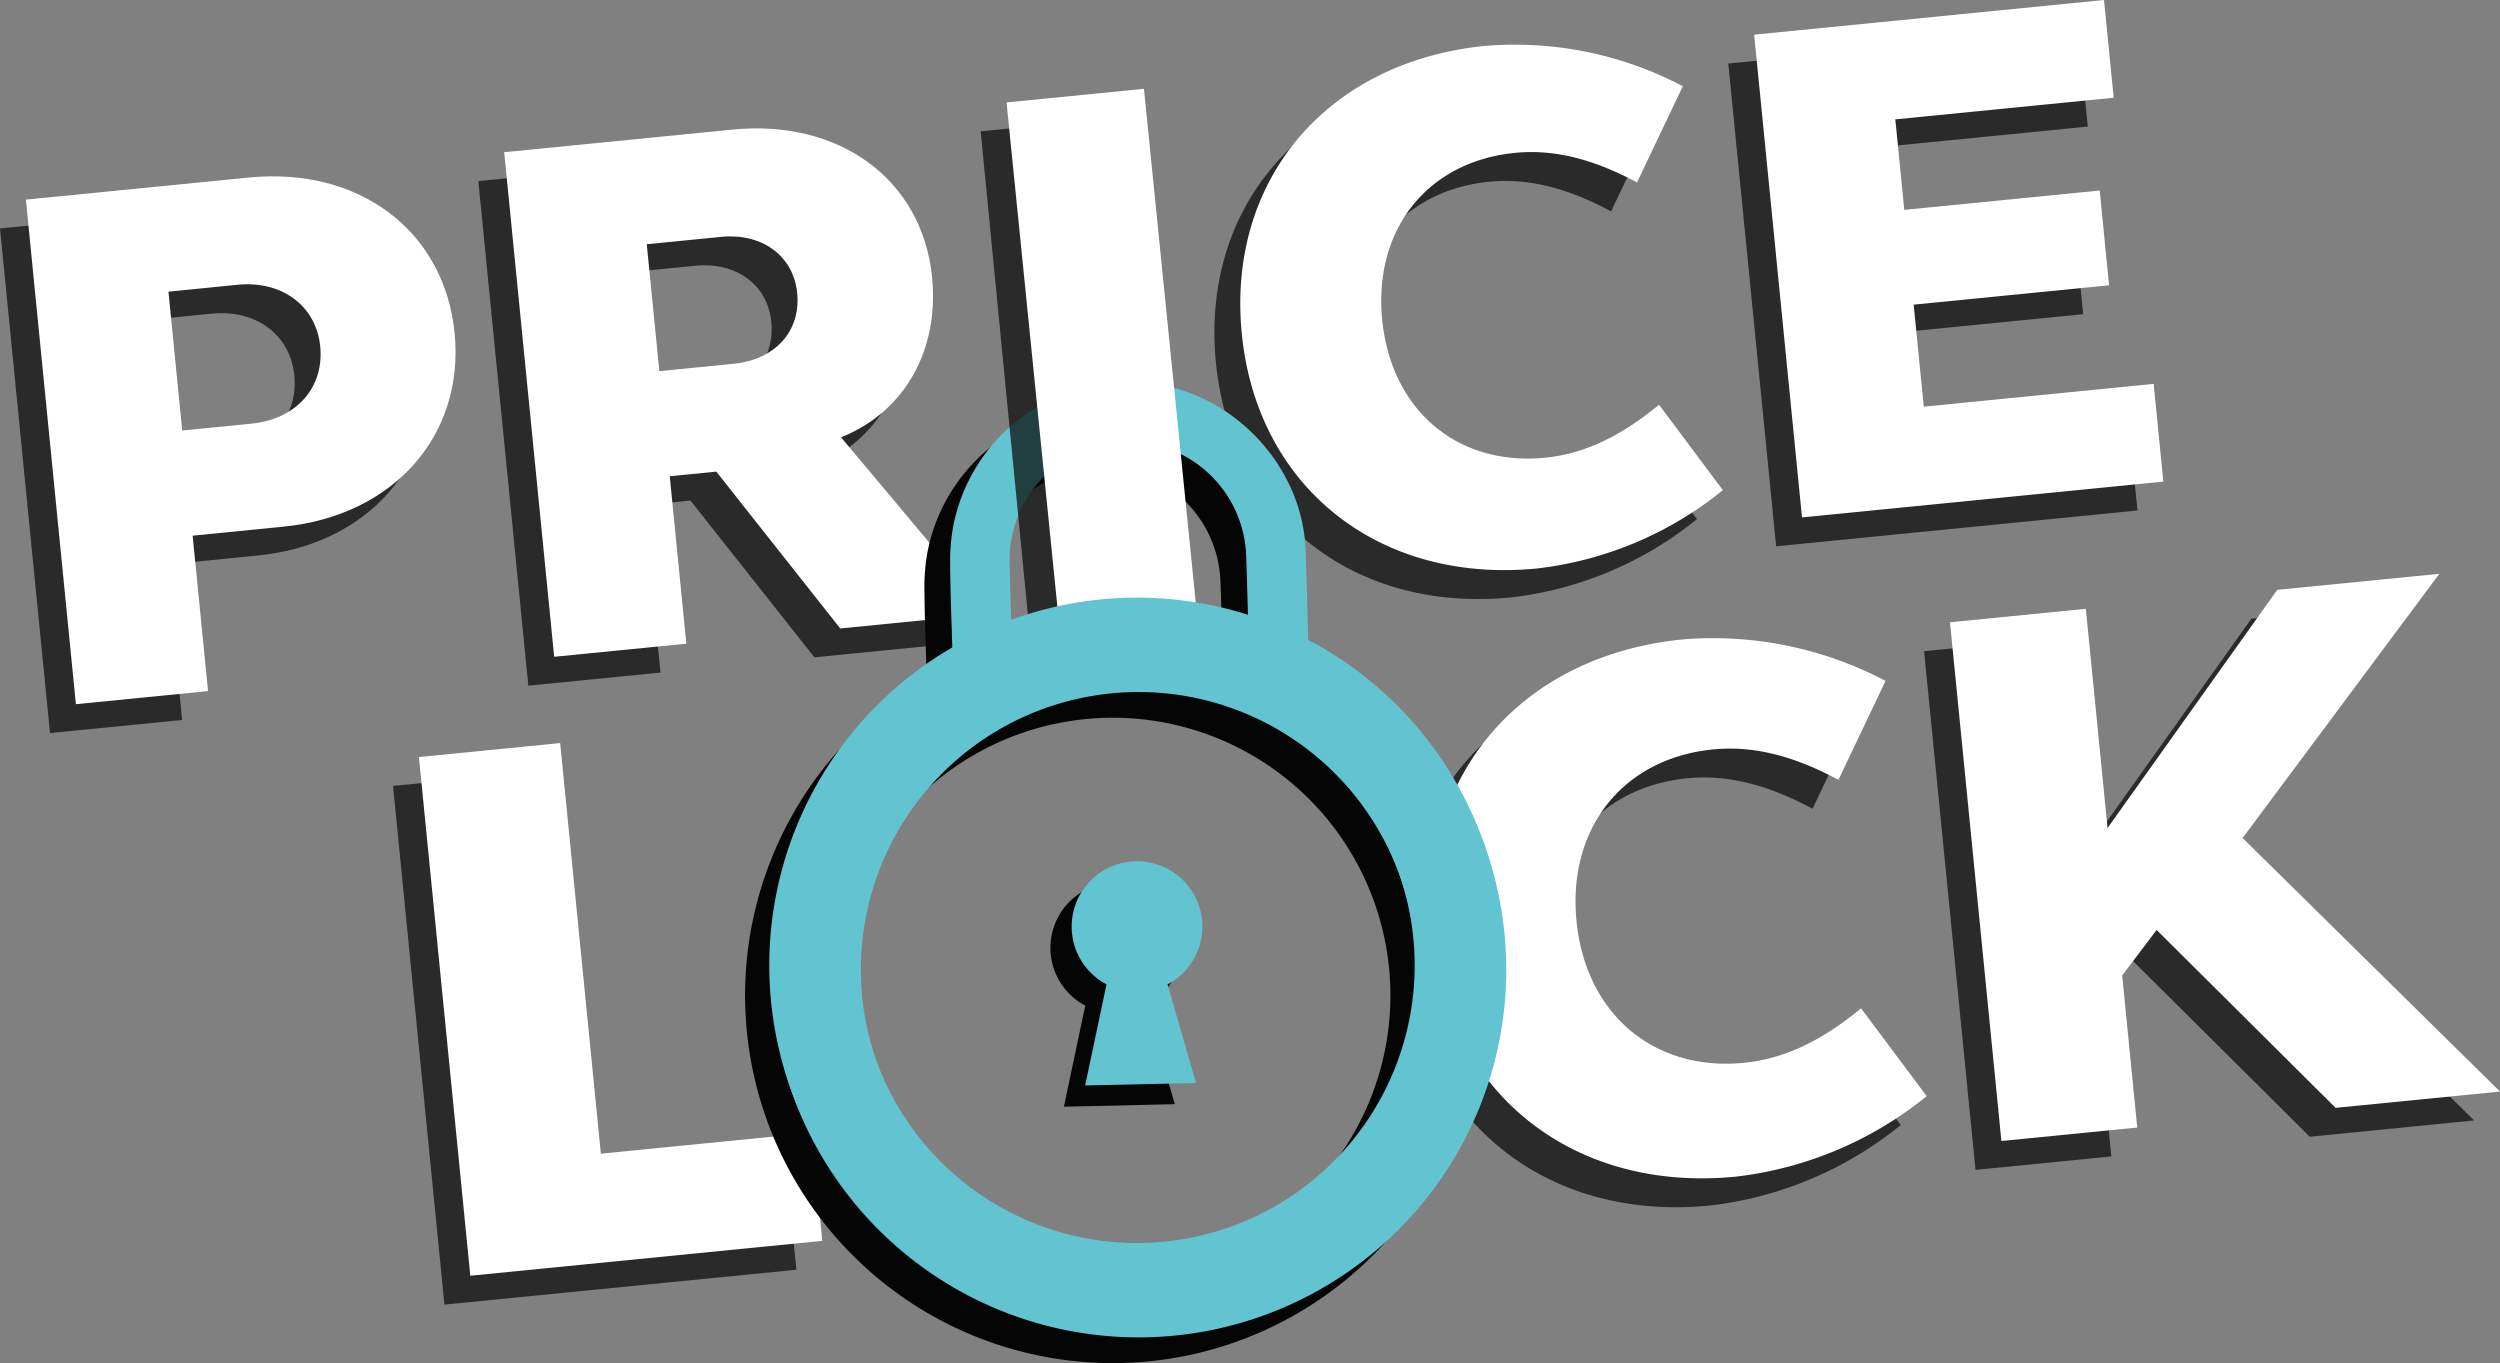 <svg xmlns="http://www.w3.org/2000/svg" width="317.233" height="172.972" data-name="Group 2313"><rect width="100%" height="100%" fill="#808080" stroke="none"/><defs><clipPath id="a"><path fill="none" d="M0 0h317.233v172.972H0z" data-name="Rectangle 653"/></clipPath><clipPath id="b"><path fill="none" d="M0 0h54.526v66.986H0z" data-name="Rectangle 644"/></clipPath><clipPath id="c"><path fill="none" d="M0 0h61.512v67.051H0z" data-name="Rectangle 645"/></clipPath><clipPath id="d"><path fill="none" d="M0 0h61.234v66.715H0z" data-name="Rectangle 646"/></clipPath><clipPath id="e"><path fill="none" d="M0 0h51.184v67.594H0z" data-name="Rectangle 647"/></clipPath><clipPath id="f"><path fill="none" d="M0 0h62.947v68.58H0z" data-name="Rectangle 648"/></clipPath><clipPath id="g"><path fill="none" d="M0 0h69.794v71.971H0z" data-name="Rectangle 649"/></clipPath><clipPath id="h"><path fill="none" d="M0 0h51.921v65.655H0z" data-name="Rectangle 650"/></clipPath><clipPath id="i"><path fill="none" d="M0 0h24.332v72.335H0z" data-name="Rectangle 651"/></clipPath></defs><g clip-path="url(#a)" data-name="Group 2312"><g data-name="Group 2311"><g clip-path="url(#a)" data-name="Group 2310"><g data-name="Group 2288" opacity=".7"><g data-name="Group 2287"><g clip-path="url(#b)" data-name="Group 2286" transform="translate(0 26.033)"><path fill="#040504" d="m0 2.957 28.3-2.8c14-1.392 24.819 6.774 26.1 19.733s-7.706 23.184-21.712 24.568L21.16 45.601l1.954 19.723-16.769 1.662Zm19.838 29.3 8.762-.863c5.717-.567 9.265-4.574 8.746-9.814-.5-5.051-4.776-8.379-10.492-7.812l-8.765.868Z" data-name="Path 7631"/></g></g></g><g data-name="Group 2291" opacity=".7"><g data-name="Group 2290"><g clip-path="url(#c)" data-name="Group 2289" transform="translate(60.695 19.954)"><path fill="#040504" d="M.001 3.023 28.966.153C42.591-1.196 53.073 6.52 54.301 18.907c.915 9.242-3.5 17.089-11.556 20.292l18.768 22.386-18.866 1.87-15.729-19.894-5.907.586 2.107 21.244-16.77 1.661Zm19.686 27.779 9.432-.934c5.145-.51 8.55-4.021 8.059-8.977-.472-4.765-4.51-7.635-9.654-7.126l-9.432.935Z" data-name="Path 7632"/></g></g></g><g data-name="Group 2294" opacity=".7"><g data-name="Group 2293"><g clip-path="url(#d)" data-name="Group 2292" transform="translate(154.097 9.295)"><path fill="#040504" d="M31.113.189a45.668 45.668 0 0 1 25.042 5.12l-5.814 12.218c-5.285-2.844-10.332-4.268-15.478-3.758-11.147 1.1-17.987 9.768-16.853 21.2s9.54 18.588 20.687 17.488c5.145-.509 9.815-2.9 14.44-6.722l8.1 10.84a45.68 45.68 0 0 1-23.55 9.934c-20.2 2-35.574-10.427-37.491-29.768C-1.73 17.304 10.917 2.196 31.117.194" data-name="Path 7633"/></g></g></g><g data-name="Group 2297" opacity=".7"><g data-name="Group 2296"><g clip-path="url(#e)" data-name="Group 2295" transform="translate(49.872 97.951)"><path fill="#040504" d="M0 1.777 17.924 0l5.163 52.106 26.739-2.649 1.359 13.712-44.663 4.425Z" data-name="Path 7634"/></g></g></g><g data-name="Group 2300" opacity=".7"><g data-name="Group 2299"><g clip-path="url(#f)" data-name="Group 2298" transform="translate(178.25 84.606)"><path fill="#040504" d="M31.984.195a46.955 46.955 0 0 1 25.743 5.263l-5.976 12.56c-5.433-2.924-10.622-4.387-15.911-3.863-11.46 1.135-18.49 10.041-17.325 21.794S28.321 55.055 39.78 53.92c5.289-.524 10.09-2.978 14.843-6.91l8.324 11.143a46.952 46.952 0 0 1-24.208 10.213C17.974 70.424 2.169 57.647.2 37.766-1.78 17.786 11.22 2.255 31.985.197" data-name="Path 7635"/></g></g></g><g data-name="Group 2303" opacity=".7"><g data-name="Group 2302"><g clip-path="url(#g)" data-name="Group 2301" transform="translate(244.154 76.473)"><path fill="#040504" d="m0 6.153 17.238-1.708 2.756 27.816L41.528 2.038 62.097 0 37.131 33.53l32.662 32.172-20.861 2.067-22.71-22.575-4.373 5.773 1.912 19.3-17.238 1.708Z" data-name="Path 7636"/></g></g></g><g data-name="Group 2306" opacity=".7"><g data-name="Group 2305"><g clip-path="url(#h)" data-name="Group 2304" transform="translate(219.306 3.662)"><path fill="#040504" d="m0 4.399 44.393-4.4 1.228 12.4-27.712 2.746 1.135 11.483 24.8-2.457 1.193 12.033-24.793 2.457 1.283 12.944 29.17-2.89 1.228 12.4-45.852 4.544Z" data-name="Path 7637"/></g></g></g><path fill="#fff" d="m3.285 25.328 28.3-2.8c14.006-1.388 24.821 6.778 26.1 19.736s-7.706 23.178-21.712 24.565l-11.528 1.143 1.954 19.723L9.63 89.357Zm19.838 29.3 8.765-.868c5.717-.567 9.265-4.574 8.746-9.814-.5-5.051-4.776-8.379-10.492-7.812l-8.766.877Z" data-name="Path 7638"/><path fill="#fff" d="m63.978 19.314 28.965-2.87c13.625-1.349 24.107 6.367 25.335 18.755.915 9.241-3.5 17.088-11.556 20.291l18.768 22.387-18.866 1.869-15.73-19.9-5.907.585 2.105 21.248-16.77 1.661Zm19.688 27.78 9.432-.935c5.145-.51 8.55-4.021 8.059-8.977-.472-4.764-4.51-7.635-9.654-7.126l-9.432.935Z" data-name="Path 7639"/><path fill="#fff" d="M188.495 5.821a45.668 45.668 0 0 1 25.042 5.12l-5.813 12.215c-5.285-2.844-10.332-4.268-15.478-3.758-11.147 1.1-17.987 9.768-16.853 21.2s9.539 18.586 20.686 17.482c5.145-.509 9.815-2.9 14.44-6.722l8.1 10.84a45.679 45.679 0 0 1-23.55 9.934c-20.2 2-35.574-10.427-37.491-29.768-1.926-19.437 10.721-34.545 30.921-36.547" data-name="Path 7640"/><path fill="#fff" d="m53.157 96.063 17.924-1.776 5.163 52.106 26.739-2.649 1.359 13.712-44.663 4.425Z" data-name="Path 7641"/><path fill="#fff" d="M213.519 81.137a46.955 46.955 0 0 1 25.743 5.263l-5.976 12.56c-5.433-2.924-10.622-4.387-15.911-3.863-11.46 1.135-18.49 10.041-17.325 21.794s9.806 19.106 21.265 17.97c5.289-.524 10.09-2.978 14.843-6.91l8.324 11.143a46.952 46.952 0 0 1-24.208 10.213c-20.765 2.058-36.57-10.719-38.539-30.6-1.98-19.98 11.02-35.511 31.785-37.569" data-name="Path 7642"/><path fill="#040504" d="M149.874 120.091a8.292 8.292 0 1 0-12.161 7.516l-2.711 12.825 14.073-.319-3.617-12.511a8.286 8.286 0 0 0 4.416-7.512" data-name="Path 7643"/><path fill="#040504" d="M162.89 84.987v-.017h-.032l-.106-.058-.05-1.755c-.095-3.35-.172-6.7-.291-10.05-.368-10.463-8.8-19.646-19.19-21.141a22.634 22.634 0 0 0-25.434 17.614 23.718 23.718 0 0 0-.484 4.977c.019 3.745.178 7.491.292 11.37.005.044 0 .088 0 .132a46.663 46.663 0 1 0 45.3-1.071M124.844 74.46a15.018 15.018 0 0 1 30.028-.611c.094 2.637.162 5.276.232 7.913a46.636 46.636 0 0 0-30.044.764c-.082-2.689-.164-5.377-.217-8.066m17.16 87.068a35.23 35.23 0 1 1 34.422-36.019 35.231 35.231 0 0 1-34.422 36.019" data-name="Path 7644"/><path fill="#fff" d="m247.44 78.963 17.238-1.708 2.756 27.816 21.534-30.223 20.569-2.038-24.966 33.53 32.662 32.172-20.861 2.067-22.71-22.575-4.373 5.773 1.912 19.3-17.238 1.708Z" data-name="Path 7645"/><path fill="#63c4d1" d="M152.57 117.397a8.292 8.292 0 1 0-12.161 7.516l-2.711 12.825 14.073-.319-3.617-12.511a8.286 8.286 0 0 0 4.416-7.512" data-name="Path 7646"/><path fill="#63c4d1" d="M166.154 81.723v-.017h-.032l-.106-.058-.05-1.755c-.095-3.35-.172-6.7-.291-10.05-.368-10.463-8.8-19.646-19.19-21.141a22.634 22.634 0 0 0-25.434 17.614 23.718 23.718 0 0 0-.484 4.977c.019 3.745.178 7.491.292 11.37.005.044 0 .088 0 .132a46.663 46.663 0 1 0 45.3-1.071m-38.051-10.528a15.018 15.018 0 0 1 30.028-.611c.094 2.637.162 5.276.232 7.913a46.636 46.636 0 0 0-30.044.764c-.082-2.689-.164-5.377-.217-8.066m17.16 87.068a35.23 35.23 0 1 1 34.422-36.019 35.231 35.231 0 0 1-34.422 36.019" data-name="Path 7647"/><path fill="#fff" d="M222.591 4.4 266.984 0l1.232 12.4-27.712 2.746 1.138 11.486 24.795-2.457 1.189 12.025-24.795 2.457 1.285 12.943 29.17-2.89 1.228 12.4-45.852 4.544Z" data-name="Path 7648"/><g data-name="Group 2309" opacity=".7"><g data-name="Group 2308"><g clip-path="url(#i)" data-name="Group 2307" transform="translate(124.439 14.933)"><path fill="#040504" d="M0 1.728 17.433 0l6.9 70.607-17.436 1.728Z" data-name="Path 7649"/></g></g></g><path fill="#fff" d="m127.724 12.997 17.436-1.728 7.223 71.643-17.436 1.728Z" data-name="Path 7650"/><path fill="#63c4d1" d="M140.601 75.98a46.665 46.665 0 1 0 50.2 42.838 46.665 46.665 0 0 0-50.2-42.838m6.459 81.639a35.229 35.229 0 1 1 32.342-37.9 35.23 35.23 0 0 1-32.342 37.9" data-name="Path 7651"/></g></g></g></svg>